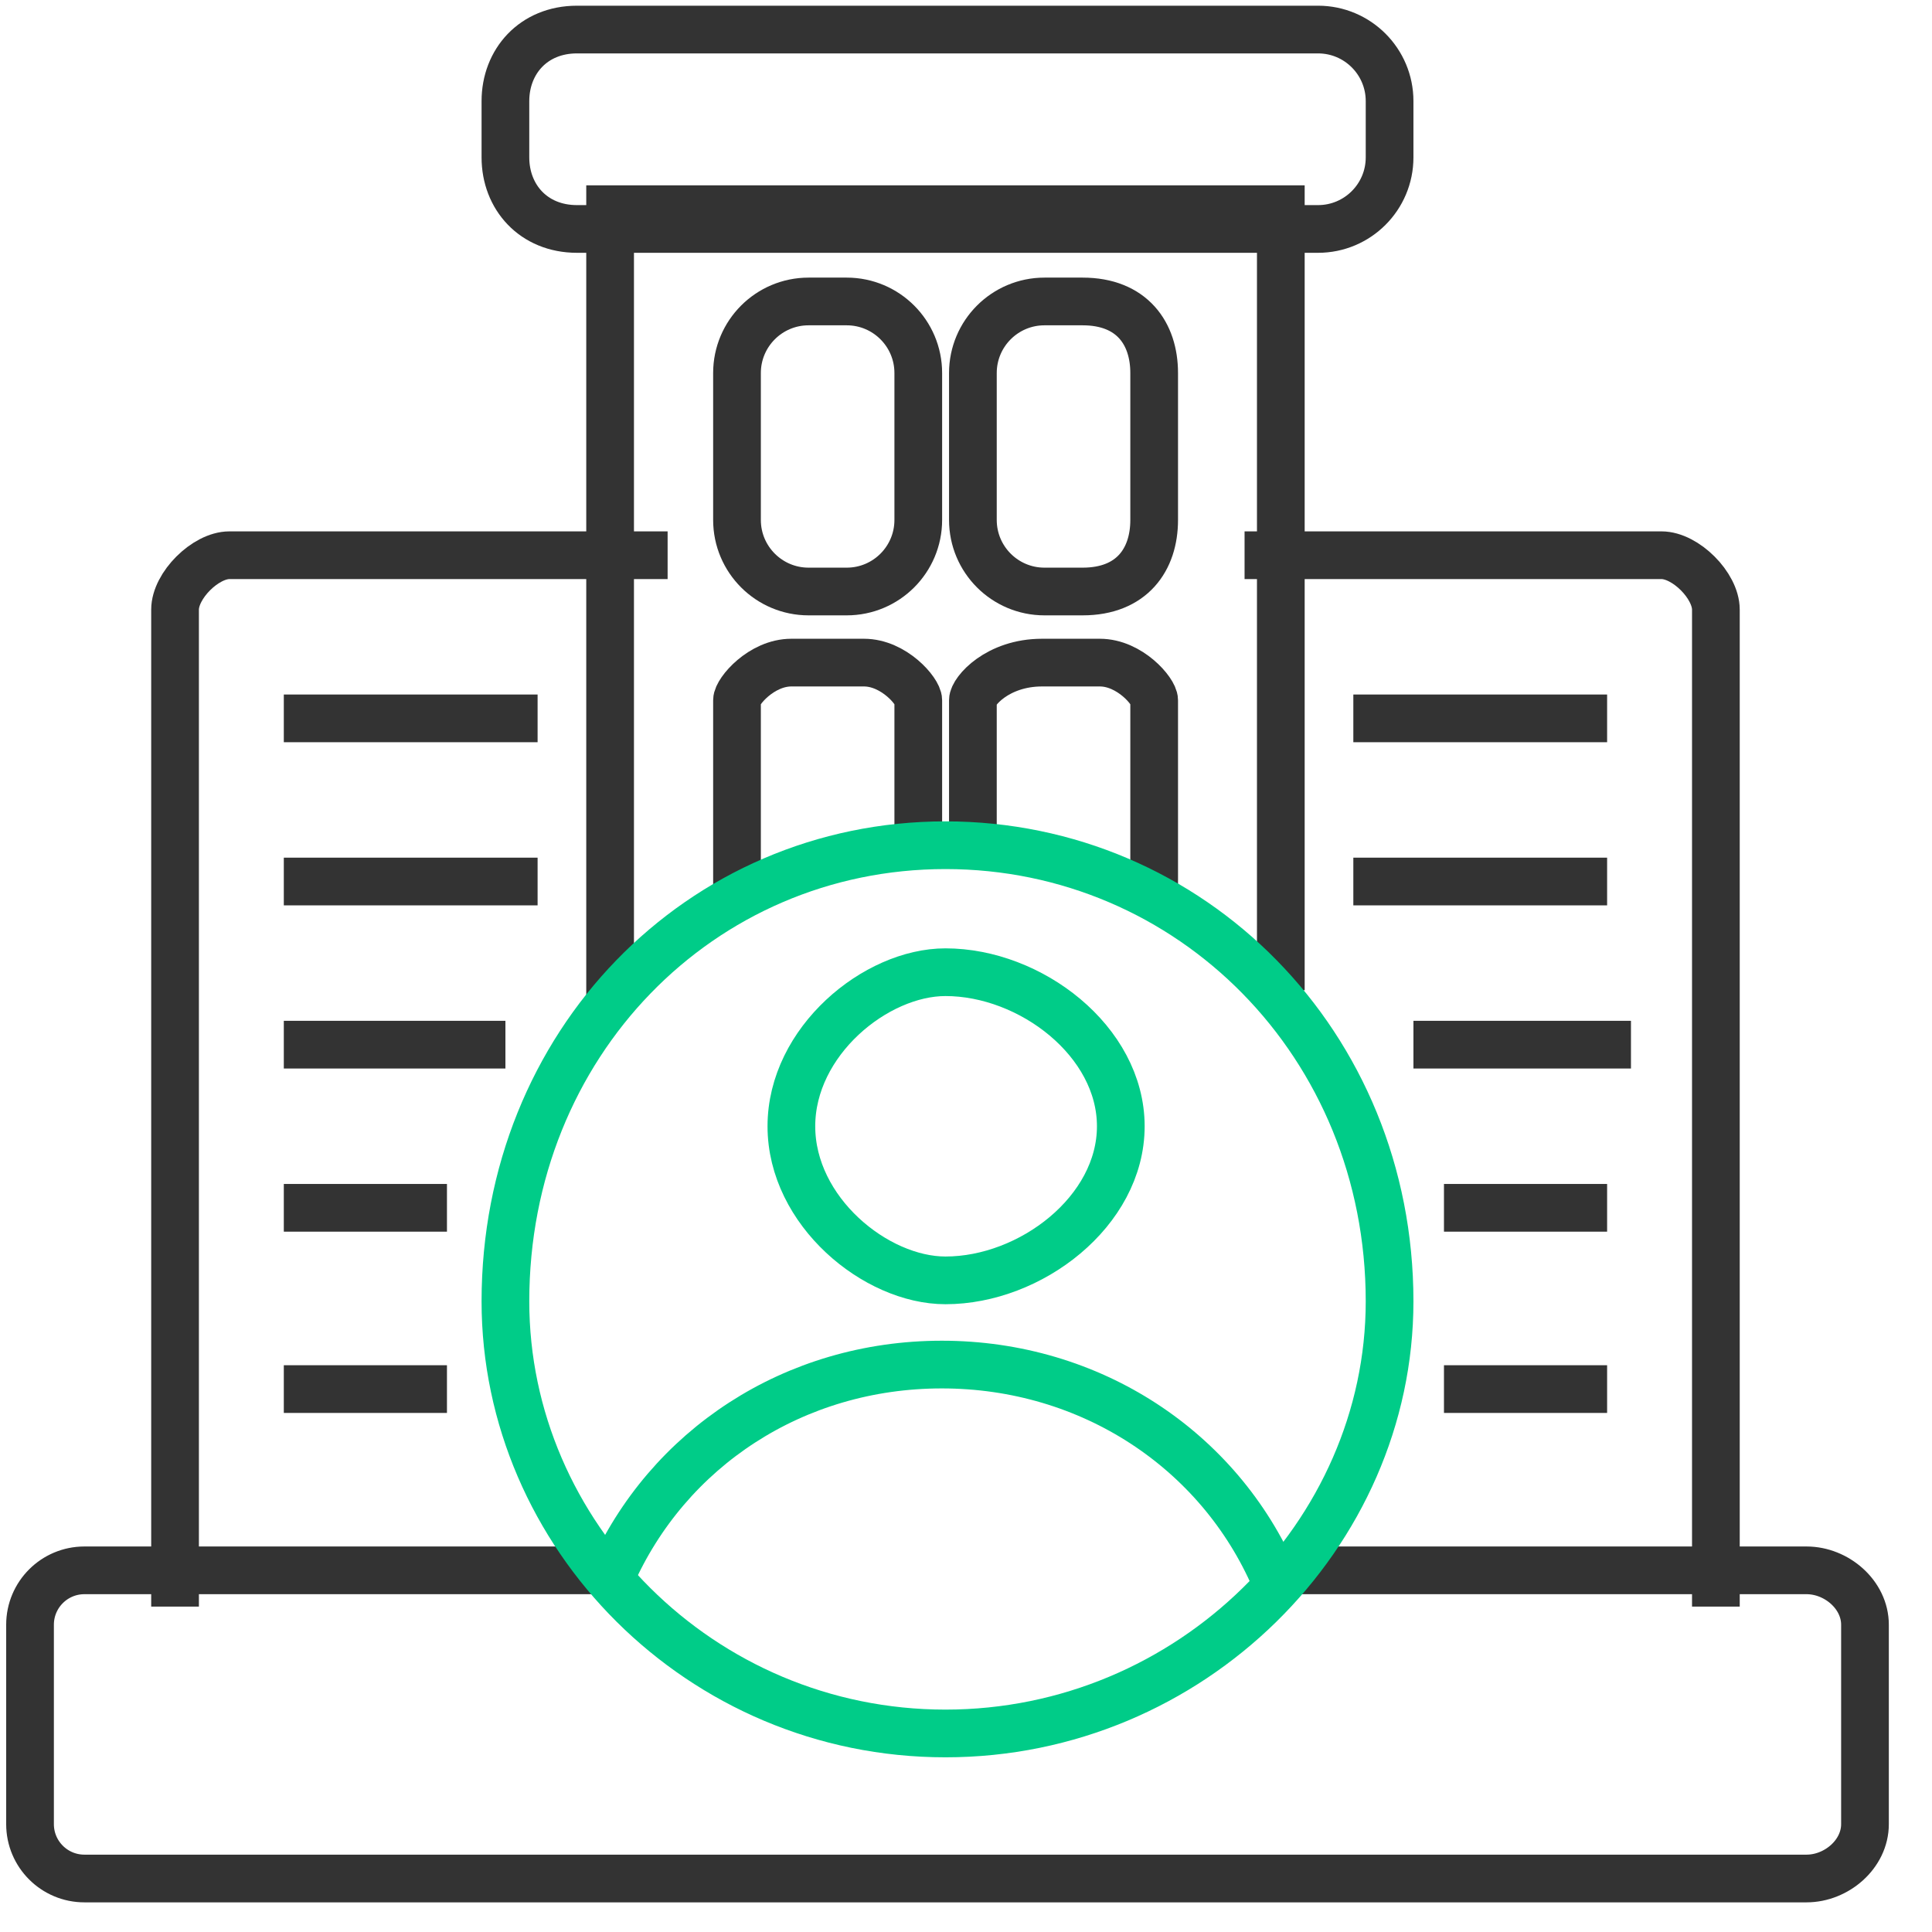 
<svg 
 xmlns="http://www.w3.org/2000/svg"
 xmlns:xlink="http://www.w3.org/1999/xlink"
 width="81px" height="81px">
<path fill-rule="evenodd"  stroke="rgb(51, 51, 51)" stroke-width="2px" stroke-linecap="butt" stroke-linejoin="miter" fill="none"
 d="M33.899,12.639 L35.499,12.639 C37.156,12.639 38.499,13.983 38.499,15.639 L38.499,21.799 C38.499,23.456 37.156,24.799 35.499,24.799 L33.899,24.799 C32.243,24.799 30.899,23.456 30.899,21.799 L30.899,15.639 C30.899,13.983 32.243,12.639 33.899,12.639 Z"/>
<path fill-rule="evenodd"  stroke="rgb(51, 51, 51)" stroke-width="2px" stroke-linecap="butt" stroke-linejoin="miter" fill="none"
 d="M43.789,12.639 L45.389,12.639 C47.46,12.639 48.389,13.983 48.389,15.639 L48.389,21.799 C48.389,23.456 47.46,24.799 45.389,24.799 L43.789,24.799 C42.132,24.799 40.789,23.456 40.789,21.799 L40.789,15.639 C40.789,13.983 42.132,12.639 43.789,12.639 Z"/>
<path fill-rule="evenodd"  stroke="rgb(51, 51, 51)" stroke-width="2px" stroke-linecap="butt" stroke-linejoin="miter" fill="none"
 d="M30.899,37.718 L30.899,29.358 C30.899,28.99 31.920,27.78 33.179,27.78 L36.219,27.78 C37.479,27.78 38.499,28.99 38.499,29.358 L38.499,36.198 "/>
<path fill-rule="evenodd"  stroke="rgb(51, 51, 51)" stroke-width="2px" stroke-linecap="butt" stroke-linejoin="miter" fill="none"
 d="M40.789,36.198 L40.789,29.358 C40.789,28.99 41.810,27.78 43.69,27.78 L46.109,27.78 C47.368,27.78 48.389,28.99 48.389,29.358 L48.389,37.718 "/>
<path fill-rule="evenodd"  stroke="rgb(51, 51, 51)" stroke-width="2px" stroke-linecap="butt" stroke-linejoin="miter" fill="none"
 d="M24.19,1.239 L55.259,1.239 C56.916,1.239 58.259,2.582 58.259,4.239 L58.259,6.599 C58.259,8.256 56.916,9.599 55.259,9.599 L24.19,9.599 C22.363,9.599 21.19,8.256 21.19,6.599 L21.19,4.239 C21.19,2.582 22.363,1.239 24.19,1.239 Z"/>
<path fill-rule="evenodd"  stroke="rgb(51, 51, 51)" stroke-width="2px" stroke-linecap="butt" stroke-linejoin="miter" fill="none"
 d="M52.827,65.837 C65.550,65.837 75.739,65.837 75.739,65.837 C76.999,65.837 78.19,66.858 78.19,68.118 L78.19,76.478 C78.19,77.737 76.999,78.757 75.739,78.757 L3.539,78.757 C2.280,78.757 1.259,77.737 1.259,76.478 L1.259,68.118 C1.259,66.858 2.280,65.837 3.539,65.837 C3.539,65.837 13.609,65.837 26.227,65.837 "/>
<path fill-rule="evenodd"  stroke="rgb(51, 51, 51)" stroke-width="2px" stroke-linecap="butt" stroke-linejoin="miter" fill="none"
 d="M25.579,42.278 L25.579,8.77 L53.699,8.77 L53.699,41.518 "/>
<path fill-rule="evenodd"  stroke="rgb(51, 51, 51)" stroke-width="2px" stroke-linecap="butt" stroke-linejoin="miter" fill="none"
 d="M56.739,30.118 L67.379,30.118 "/>
<path fill-rule="evenodd"  stroke="rgb(51, 51, 51)" stroke-width="2px" stroke-linecap="butt" stroke-linejoin="miter" fill="none"
 d="M56.739,36.958 L67.379,36.958 "/>
<path fill-rule="evenodd"  stroke="rgb(51, 51, 51)" stroke-width="2px" stroke-linecap="butt" stroke-linejoin="miter" fill="none"
 d="M59.259,43.798 L68.379,43.798 "/>
<path fill-rule="evenodd"  stroke="rgb(51, 51, 51)" stroke-width="2px" stroke-linecap="butt" stroke-linejoin="miter" fill="none"
 d="M60.539,50.638 L67.379,50.638 "/>
<path fill-rule="evenodd"  stroke="rgb(51, 51, 51)" stroke-width="2px" stroke-linecap="butt" stroke-linejoin="miter" fill="none"
 d="M60.539,58.238 L67.379,58.238 "/>
<path fill-rule="evenodd"  stroke="rgb(51, 51, 51)" stroke-width="2px" stroke-linecap="butt" stroke-linejoin="miter" fill="none"
 d="M11.899,30.118 L22.539,30.118 "/>
<path fill-rule="evenodd"  stroke="rgb(51, 51, 51)" stroke-width="2px" stroke-linecap="butt" stroke-linejoin="miter" fill="none"
 d="M11.899,36.958 L22.539,36.958 "/>
<path fill-rule="evenodd"  stroke="rgb(51, 51, 51)" stroke-width="2px" stroke-linecap="butt" stroke-linejoin="miter" fill="none"
 d="M11.899,43.798 L21.19,43.798 "/>
<path fill-rule="evenodd"  stroke="rgb(51, 51, 51)" stroke-width="2px" stroke-linecap="butt" stroke-linejoin="miter" fill="none"
 d="M11.899,50.638 L18.739,50.638 "/>
<path fill-rule="evenodd"  stroke="rgb(51, 51, 51)" stroke-width="2px" stroke-linecap="butt" stroke-linejoin="miter" fill="none"
 d="M11.899,58.238 L18.739,58.238 "/>
<path fill-rule="evenodd"  stroke="rgb(51, 51, 51)" stroke-width="2px" stroke-linecap="butt" stroke-linejoin="miter" fill="none"
 d="M7.339,67.357 L7.339,25.558 C7.339,24.550 8.612,23.278 9.619,23.278 L27.99,23.278 "/>
<path fill-rule="evenodd"  stroke="rgb(51, 51, 51)" stroke-width="2px" stroke-linecap="butt" stroke-linejoin="miter" fill="none"
 d="M71.939,67.357 L71.939,25.558 C71.939,24.550 70.667,23.278 69.659,23.278 L52.179,23.278 "/>
<path fill-rule="evenodd"  stroke="rgb(0, 204, 136)" stroke-width="2px" stroke-linecap="butt" stroke-linejoin="miter" fill="none"
 d="M39.639,35.436 C49.923,35.436 58.259,43.773 58.259,54.56 C58.259,64.339 49.923,72.676 39.639,72.676 C29.356,72.676 21.19,64.339 21.19,54.56 C21.19,43.773 29.356,35.436 39.639,35.436 Z"/>
<path fill-rule="evenodd"  stroke="rgb(0, 204, 136)" stroke-width="2px" stroke-linecap="butt" stroke-linejoin="miter" fill="none"
 d="M39.639,40.760 C43.207,40.760 46.99,43.652 46.99,47.219 C46.99,50.788 43.207,53.680 39.639,53.680 C36.72,53.680 33.179,50.788 33.179,47.219 C33.179,43.652 36.72,40.760 39.639,40.760 Z"/>
<path fill-rule="evenodd"  stroke="rgb(0, 204, 136)" stroke-width="2px" stroke-linecap="butt" stroke-linejoin="miter" fill="none"
 d="M25.611,66.11 C27.986,60.712 33.306,57.21 39.487,57.21 C45.741,57.21 51.112,60.798 53.446,66.195 "/>
</svg>